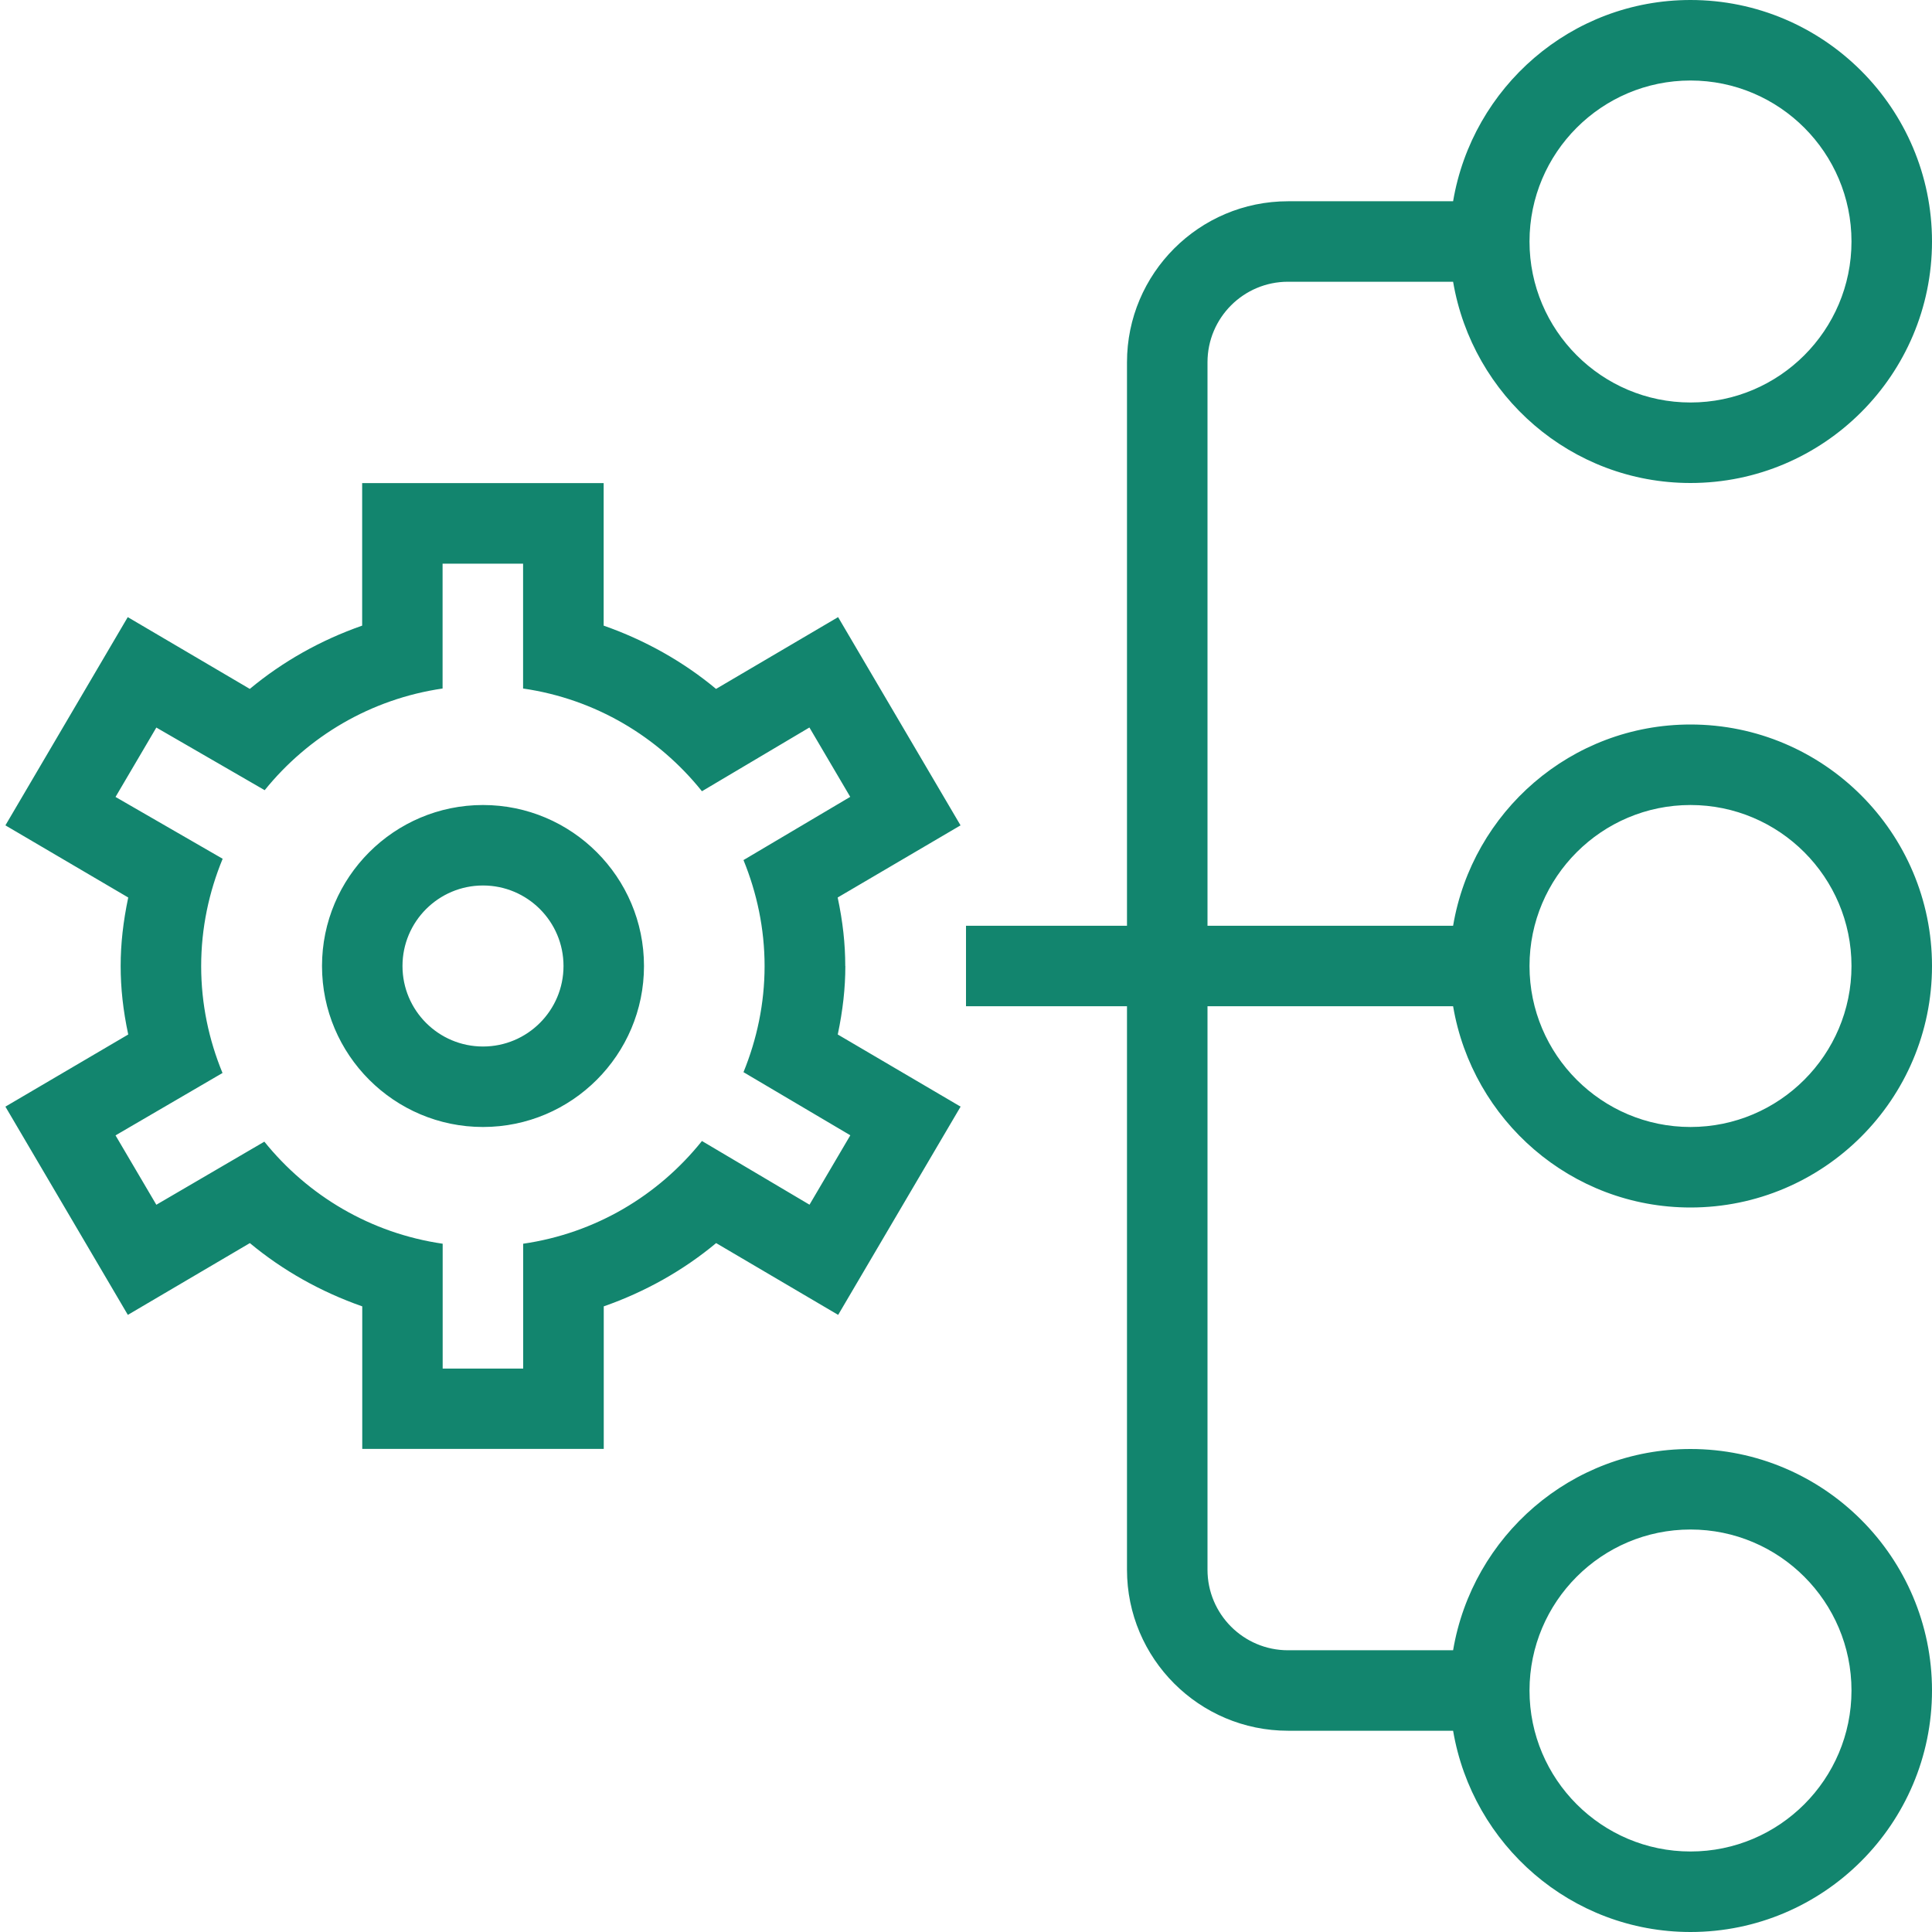 <svg xmlns="http://www.w3.org/2000/svg" width="64" height="64" viewBox="0 0 64 64" fill="none"><g clip-path="url(#clip0_1095_1746)"><path d="M48.136 33.333C48.776 37.109 52.045 40 56 40C60.411 40 64 36.411 64 32C64 27.589 60.411 24 56 24C52.045 24 48.773 26.891 48.136 30.667H40V12C40 10.528 41.195 9.333 42.667 9.333H48.136C48.776 13.109 52.045 16 56 16C60.411 16 64 12.411 64 8C64 3.589 60.411 0 56 0C52.045 0 48.773 2.891 48.136 6.667H42.667C39.725 6.667 37.333 9.059 37.333 12V30.667H32V33.333H37.333V52C37.333 54.941 39.725 57.333 42.667 57.333H48.136C48.776 61.109 52.045 64 56 64C60.411 64 64 60.411 64 56C64 51.589 60.411 48 56 48C52.045 48 48.773 50.891 48.136 54.667H42.667C41.195 54.667 40 53.472 40 52V33.333H48.136ZM56 26.667C58.941 26.667 61.333 29.059 61.333 32C61.333 34.941 58.941 37.333 56 37.333C53.059 37.333 50.667 34.941 50.667 32C50.667 29.059 53.059 26.667 56 26.667ZM56 2.667C58.941 2.667 61.333 5.059 61.333 8C61.333 10.941 58.941 13.333 56 13.333C53.059 13.333 50.667 10.941 50.667 8C50.667 5.059 53.059 2.667 56 2.667ZM56 50.667C58.941 50.667 61.333 53.059 61.333 56C61.333 58.941 58.941 61.333 56 61.333C53.059 61.333 50.667 58.941 50.667 56C50.667 53.059 53.059 50.667 56 50.667ZM28 32C28 31.269 27.92 30.531 27.749 29.731L31.819 27.341L27.763 20.443L23.72 22.821C22.632 21.915 21.368 21.205 19.997 20.725V16.003H11.997V20.725C10.624 21.205 9.363 21.915 8.275 22.821L4.232 20.443L0.179 27.341L4.248 29.731C4.08 30.531 3.997 31.267 3.997 32C3.997 32.733 4.077 33.469 4.248 34.269L0.179 36.659L4.235 43.557L8.277 41.179C9.365 42.085 10.629 42.795 12 43.275V47.997H20V43.275C21.373 42.795 22.635 42.085 23.723 41.179L27.765 43.557L31.821 36.659L27.752 34.269C27.92 33.469 28.003 32.733 28.003 32H28ZM28.168 37.608L26.816 39.907L23.253 37.797C21.808 39.603 19.725 40.853 17.331 41.2V45.336H14.664V41.2C12.28 40.853 10.203 39.613 8.757 37.819L5.179 39.909L3.827 37.611L7.371 35.544C6.92 34.451 6.664 33.259 6.664 32.005C6.664 30.744 6.923 29.544 7.376 28.448L3.827 26.4L5.179 24.101L8.768 26.176C10.213 24.389 12.283 23.155 14.661 22.808V18.672H17.328V22.808C19.723 23.155 21.805 24.405 23.253 26.211L26.813 24.099L28.165 26.397L24.629 28.491C25.072 29.576 25.328 30.76 25.328 32.003C25.328 33.245 25.072 34.432 24.629 35.517L28.168 37.608ZM16 26.667C13.059 26.667 10.667 29.059 10.667 32C10.667 34.941 13.059 37.333 16 37.333C18.941 37.333 21.333 34.941 21.333 32C21.333 29.059 18.941 26.667 16 26.667ZM16 34.667C14.528 34.667 13.333 33.472 13.333 32C13.333 30.528 14.528 29.333 16 29.333C17.472 29.333 18.667 30.528 18.667 32C18.667 33.472 17.472 34.667 16 34.667Z" fill="#12856E"></path></g><defs><clipPath id="clip0_1095_1746"><rect width="64" height="64" fill="white"></rect></clipPath></defs></svg>